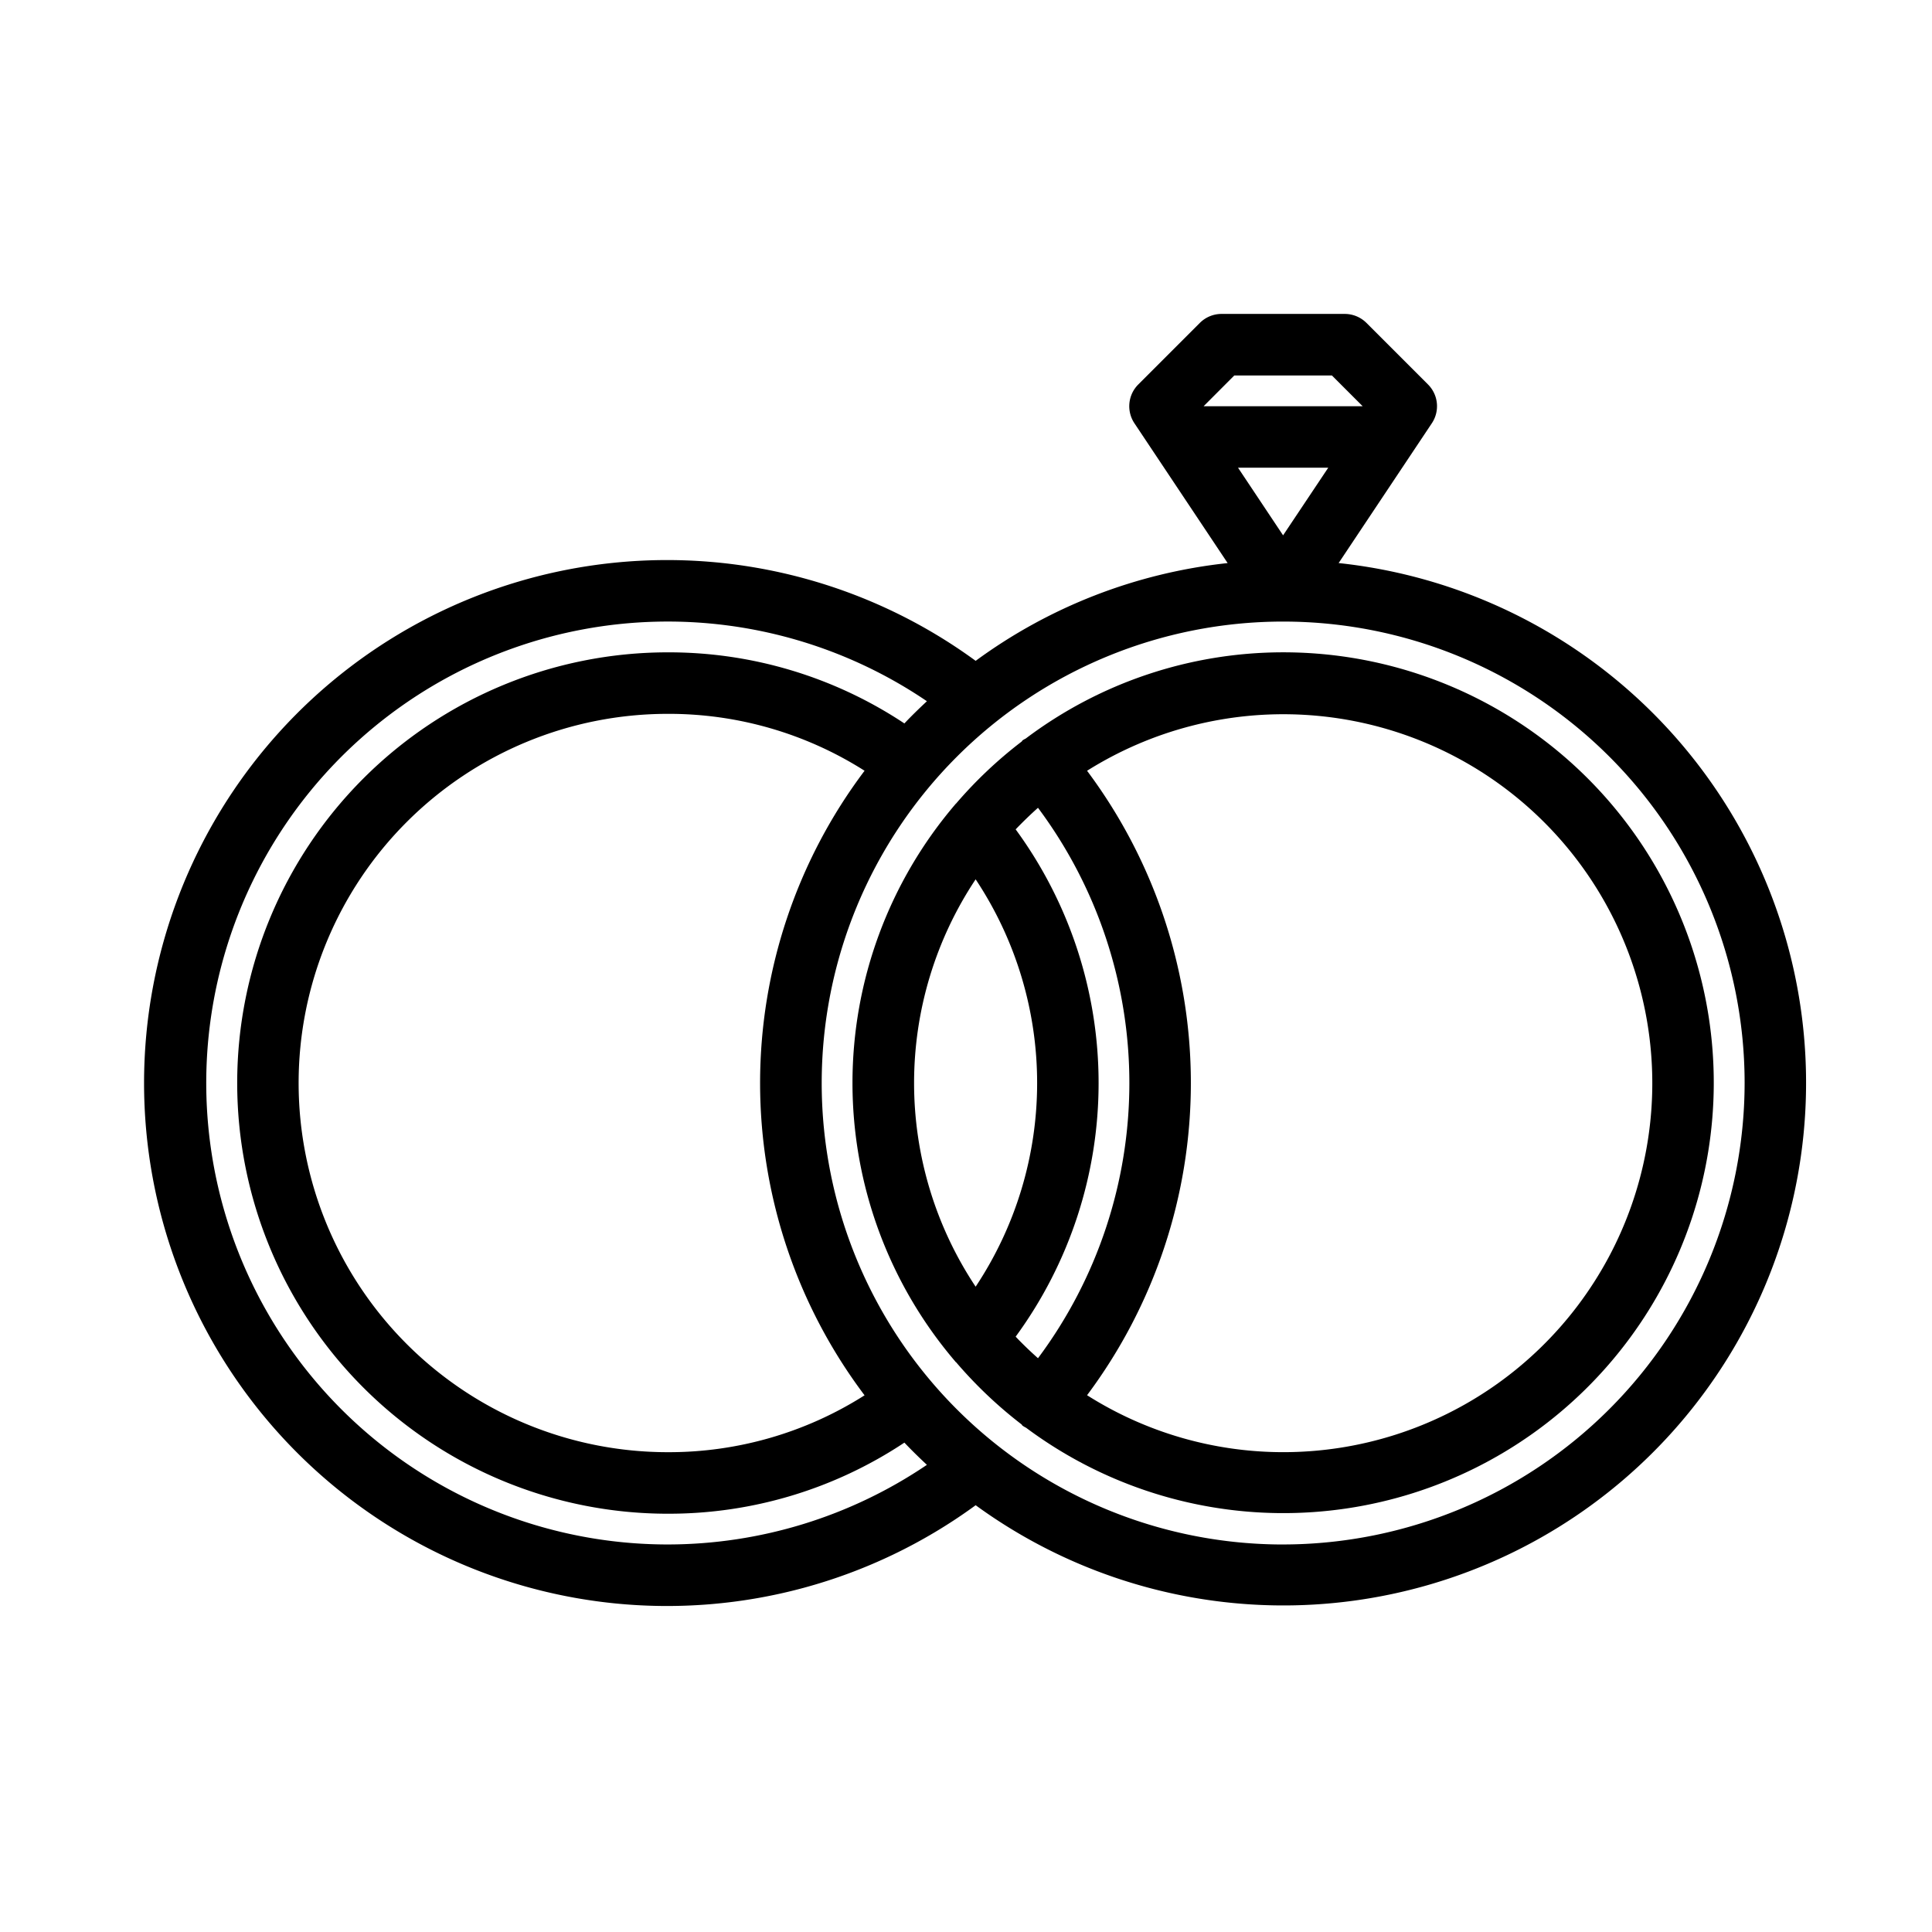 <svg xmlns="http://www.w3.org/2000/svg" xmlns:xlink="http://www.w3.org/1999/xlink" width="80" height="80" viewBox="0 0 80 80">
  <defs>
    <clipPath id="clip-path">
      <rect id="長方形_148118" data-name="長方形 148118" width="80" height="80" transform="translate(7139 -19741)" fill="#fff" stroke="#707070" stroke-width="1"/>
    </clipPath>
  </defs>
  <g id="グループ_162444" data-name="グループ 162444" transform="translate(-7139 19741)">
    <g id="マスクグループ_72" data-name="マスクグループ 72" clip-path="url(#clip-path)">
      <g id="グループ_162436" data-name="グループ 162436" transform="translate(-65 -4.692)">
        <path id="パス_84630" data-name="パス 84630" d="M54.43,21.316l3.859-5.788a1.273,1.273,0,0,0-.159-1.608l-2.548-2.548a1.275,1.275,0,0,0-.9-.372h-5.1a1.27,1.27,0,0,0-.9.373l-2.548,2.548a1.273,1.273,0,0,0-.159,1.608l3.859,5.788A21.506,21.506,0,0,0,39.4,25.365a21.655,21.655,0,1,0,0,34.964A21.642,21.642,0,1,0,54.43,21.316Zm-2.3-1.148-1.866-2.8H54Zm-2.02-6.62h4.041l1.274,1.274H48.839ZM26.656,61.954A19.108,19.108,0,1,1,37.381,27.037c-.32.3-.632.6-.932.92a17.63,17.63,0,0,0-9.793-2.944,17.834,17.834,0,1,0,0,35.668,17.63,17.63,0,0,0,9.793-2.944c.3.317.613.622.932.92A19.164,19.164,0,0,1,26.656,61.954ZM34.8,29.916a21.489,21.489,0,0,0,0,25.862,15.11,15.11,0,0,1-8.148,2.355,15.286,15.286,0,1,1,0-30.573A15.11,15.11,0,0,1,34.8,29.916Zm17.33,32.039A19.108,19.108,0,1,1,71.241,42.846,19.13,19.13,0,0,1,52.133,61.954Z" transform="translate(7205 -19734.309)"/>
        <path id="パス_84631" data-name="パス 84631" d="M45.834,22a17.715,17.715,0,0,0-10.663,3.573,1.173,1.173,0,0,0-.124.069c-.019.017-.027.041-.046.057a17.9,17.9,0,0,0-2.713,2.566l-.006,0c-.011.009-.015.023-.027.033a17.756,17.756,0,0,0,0,23.064c.011.01.015.023.027.033l.008,0A18.026,18.026,0,0,0,35,53.969c.018.018.025.041.046.057a1.25,1.25,0,0,0,.144.084A17.822,17.822,0,1,0,45.834,22ZM34.757,50.337a17.777,17.777,0,0,0,0-21.006c.3-.311.605-.608.925-.893a19.055,19.055,0,0,1,0,22.792C35.362,50.945,35.052,50.649,34.757,50.337ZM33.1,31.4a15.241,15.241,0,0,1,0,16.868,15.228,15.228,0,0,1,0-16.868ZM45.834,55.12a15.175,15.175,0,0,1-8.12-2.358,21.593,21.593,0,0,0,0-25.857,15.278,15.278,0,1,1,8.12,28.215Z" transform="translate(7211.299 -19731.297)"/>
      </g>
    </g>
  </g>
</svg>
